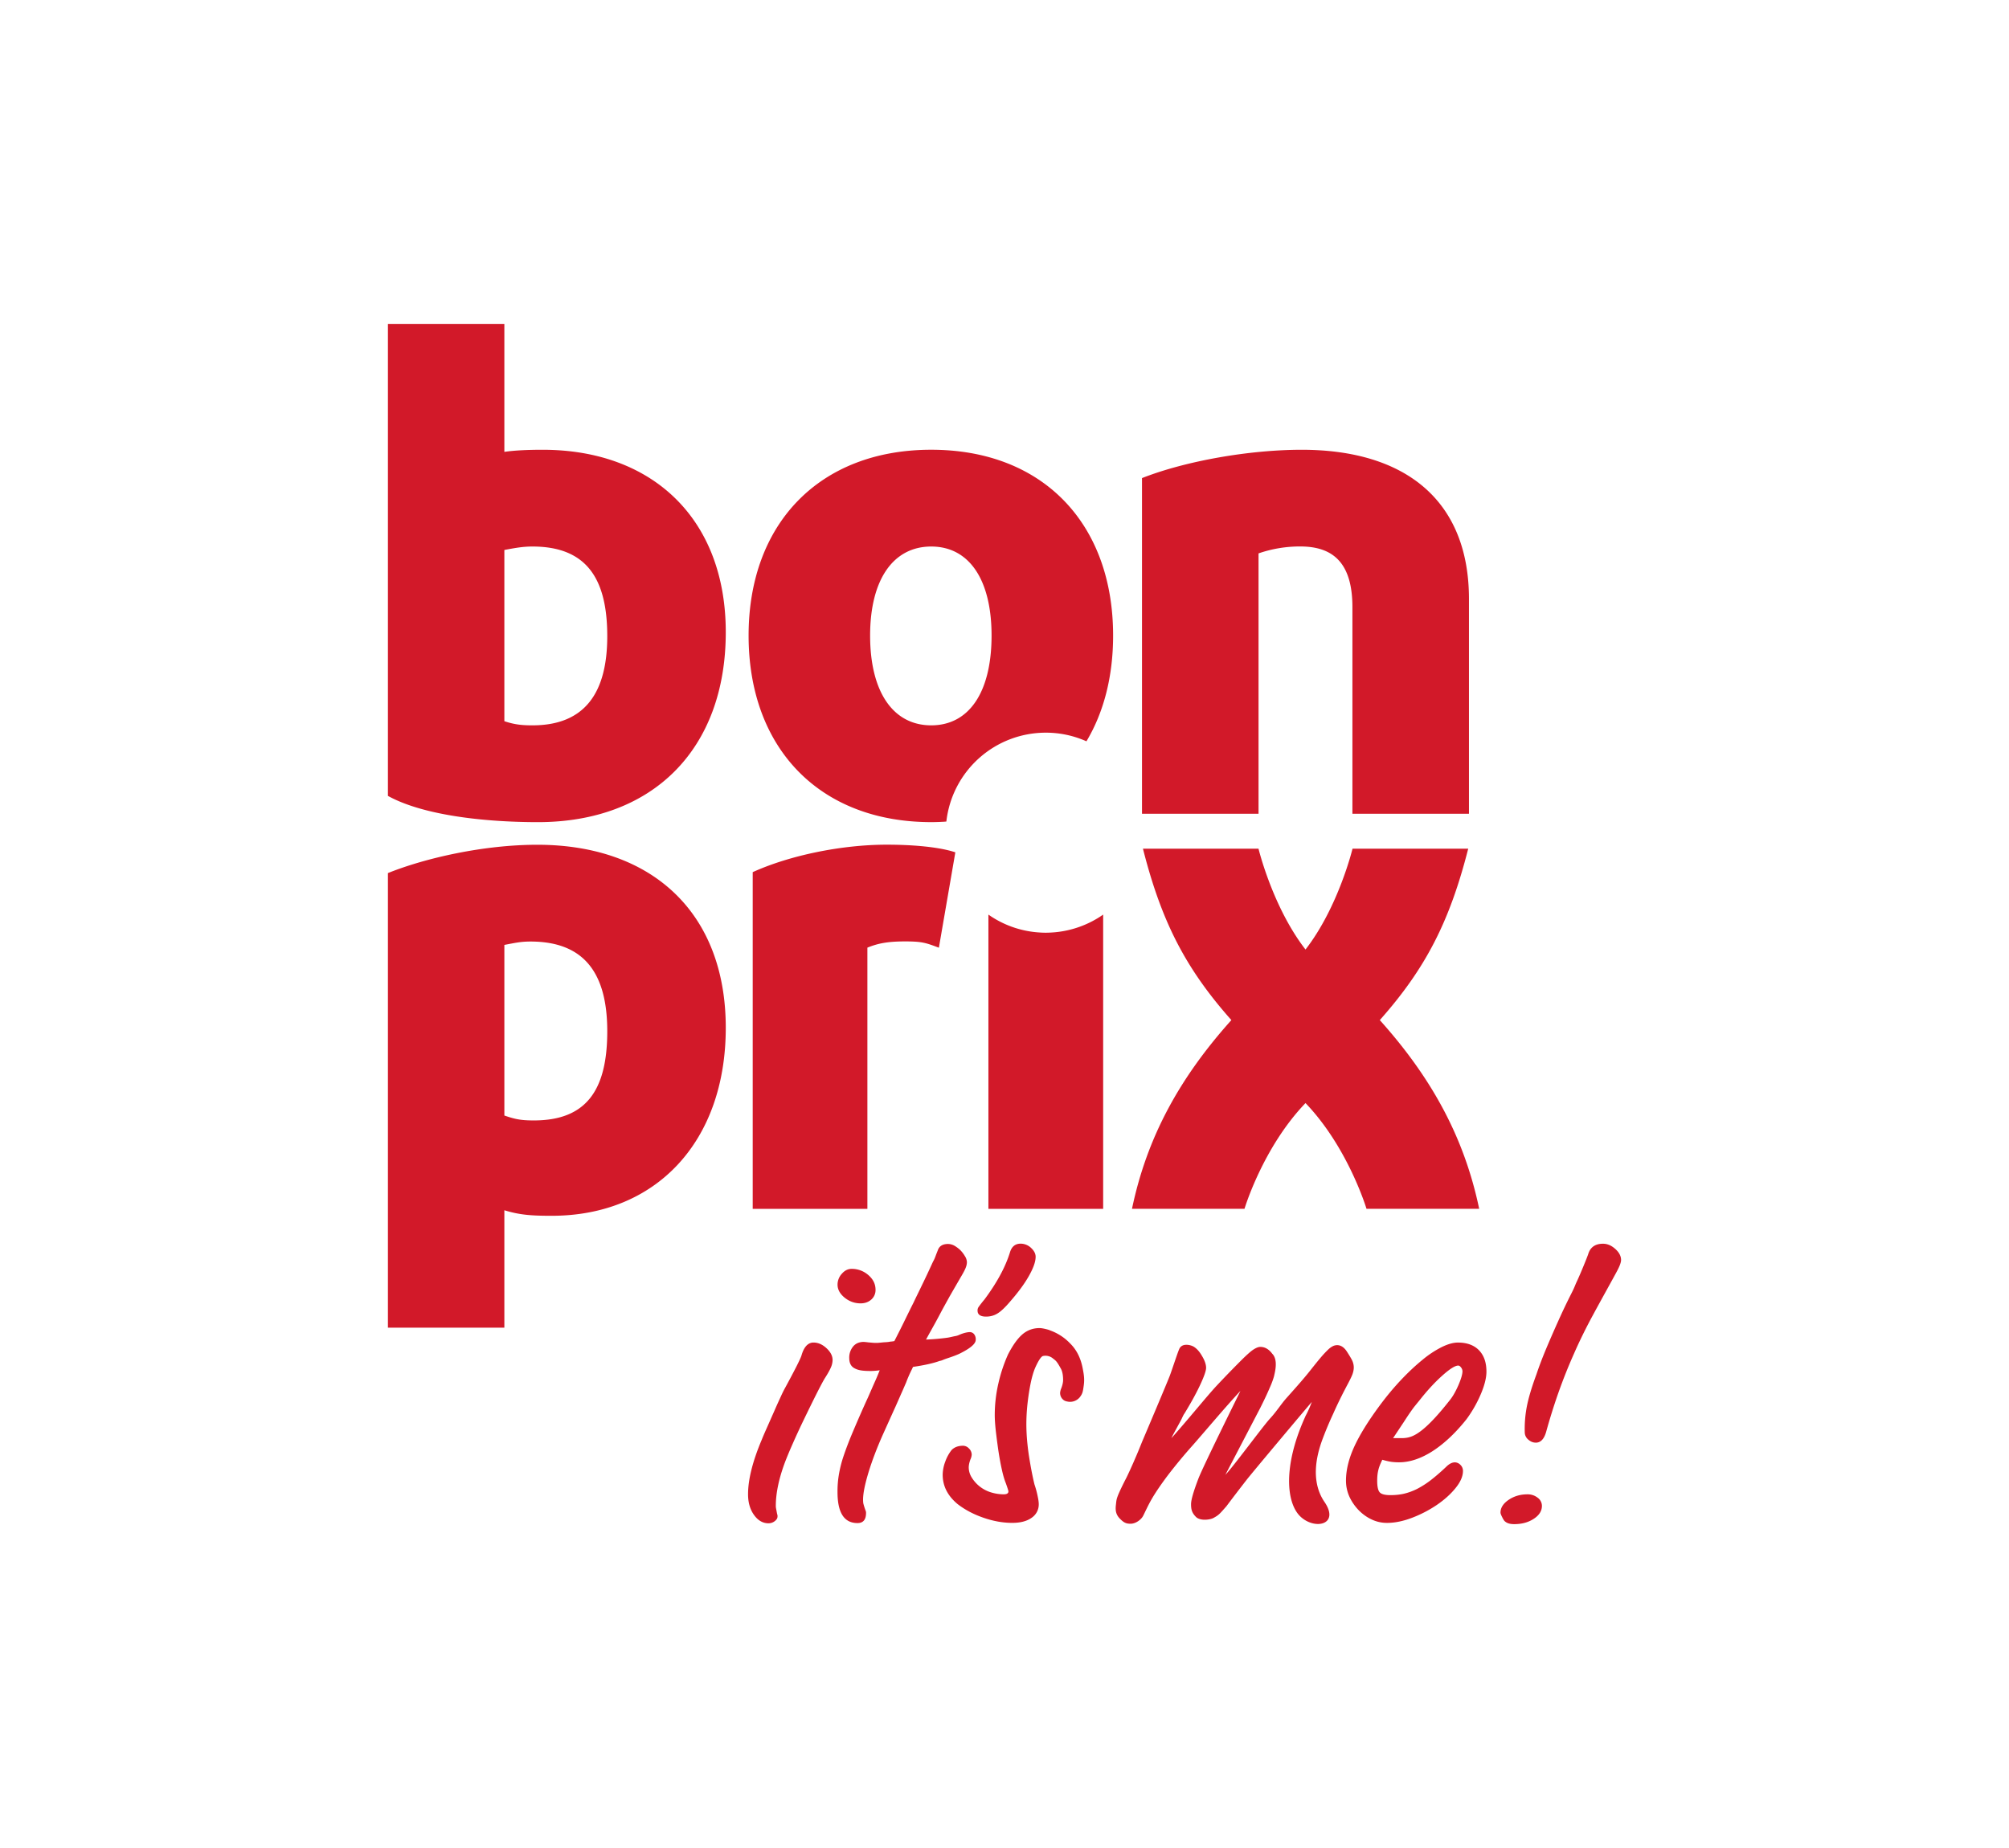 <?xml version="1.0" encoding="UTF-8"?> <svg xmlns="http://www.w3.org/2000/svg" xmlns:xlink="http://www.w3.org/1999/xlink" width="100" height="92" viewBox="0 0 100 92"> <path fill="#D21929" d="M48.488 66.422a.274.274 0 0 0-.212-.105c-.041 0-.224.006-.512.129-.043.02-.118.055-.23.072-.118.023-.234.055-.366.076a10.6 10.6 0 0 1-1.074.094c.131-.242.361-.652.462-.836.1-.182.206-.381.318-.594.113-.211.248-.451.401-.729.159-.277.359-.623.595-1.029.101-.172.171-.307.206-.406a.767.767 0 0 0 .053-.252.583.583 0 0 0-.1-.307 1.533 1.533 0 0 0-.23-.301 1.566 1.566 0 0 0-.3-.223.682.682 0 0 0-.306-.082c-.271 0-.442.105-.513.316l-.083.211c-.02.055-.059.162-.083.213-.019.043-.087.172-.087.172-.212.465-.395.852-.542 1.152-.146.307-.288.588-.412.854-.13.256-.266.535-.407.822-.141.293-.324.658-.548 1.094-.048.012-.083.014-.118.02-.036.004-.082.006-.129.016-.046.01-.146.02-.24.023-.094.006-.189.02-.344.031-.036.002-.106 0-.142 0-.076 0-.183-.014-.33-.025a3.453 3.453 0 0 0-.218-.023c-.23 0-.406.078-.53.225a.87.87 0 0 0-.195.58c0 .244.088.414.253.502.171.096.366.141.82.141.121 0 .308-.016.393-.029l.05-.008c-.11.283-.208.504-.285.672-.076.172-.17.391-.289.66a59.507 59.507 0 0 0-.76 1.729c-.201.471-.354.883-.471 1.23a5.959 5.959 0 0 0-.23.924 4.92 4.92 0 0 0-.065.848c0 1.033.331 1.545.996 1.545.282 0 .424-.17.424-.506a.274.274 0 0 0-.018-.105 3.172 3.172 0 0 1-.118-.371 1.54 1.54 0 0 1-.012-.182c0-.324.095-.781.276-1.377.183-.594.43-1.242.742-1.936.242-.535.436-.969.59-1.305.147-.33.253-.576.323-.73.089-.199.154-.357.208-.475.046-.125.087-.225.123-.307.036-.088.077-.172.118-.26.028-.053.066-.133.106-.221.491-.072.966-.166 1.326-.297a.629.629 0 0 0 .171-.053c.194-.082.458-.146.801-.299.554-.271.824-.5.824-.701a.408.408 0 0 0-.08-.277M79.75 61.918c-.354.012-.583.176-.687.49-.023.098-.412 1.049-.573 1.385-.126.271-.088.238-.293.641-.203.402-.413.838-.623 1.307-.211.467-.415.934-.611 1.4-.195.467-.357.893-.485 1.279-.234.631-.393 1.164-.478 1.6a5.891 5.891 0 0 0-.103 1.309.476.476 0 0 0 .182.346c.118.102.245.15.389.145.226-.01.39-.184.49-.527.19-.686.397-1.348.622-1.984.228-.641.48-1.277.765-1.916.281-.641.602-1.293.962-1.955.358-.664 1.059-1.922 1.19-2.174.135-.254.197-.436.193-.549-.005-.199-.107-.383-.305-.553-.198-.174-.409-.254-.635-.244M76.029 74.393c-.354 0-.667.092-.936.275-.27.184-.404.396-.404.637 0 .041.029.119.087.232.055.113.104.186.147.213.102.086.247.127.446.127.383 0 .707-.088.976-.266.271-.176.406-.393.406-.646a.504.504 0 0 0-.213-.404.798.798 0 0 0-.509-.168M50.804 61.914c-.27 0-.445.145-.531.428-.227.734-.651 1.52-1.274 2.355a5.934 5.934 0 0 0-.298.383.305.305 0 0 0-.042.168c0 .197.142.297.426.297.211 0 .403-.053.573-.16.171-.105.376-.301.616-.582.396-.453.705-.869.924-1.252s.337-.693.35-.934c.016-.17-.055-.328-.21-.477a.757.757 0 0 0-.534-.226M40.443 66.838c-.255.029-.438.248-.553.658-.069.199-.332.715-.785 1.551a5.522 5.522 0 0 0-.223.443c-.106.229-.22.477-.34.754l-.361.816c-.121.27-.209.475-.265.617-.454 1.074-.681 1.979-.681 2.715 0 .41.1.754.298 1.029.197.275.438.414.722.414a.502.502 0 0 0 .309-.107c.092-.07.138-.146.138-.234a.287.287 0 0 0-.021-.125l-.054-.287a.6.6 0 0 1-.01-.117c0-.621.148-1.338.446-2.143.085-.225.215-.543.393-.945.177-.402.368-.816.574-1.24.205-.424.399-.82.583-1.188.185-.367.327-.637.426-.807.155-.24.261-.428.318-.563a.954.954 0 0 0 .086-.371c0-.213-.107-.414-.319-.604-.213-.192-.439-.28-.681-.266M72.796 68.264c0 .154-.072.395-.211.715-.142.32-.29.576-.448.762-.517.658-.959 1.133-1.326 1.432-.37.297-.639.414-.997.422-.118.002-.472 0-.472 0 .22-.328.396-.596.53-.797.133-.205.24-.369.327-.492.088-.125.161-.229.224-.305.063-.078.134-.166.212-.26.392-.5.775-.918 1.152-1.254.374-.336.64-.504.798-.504.046 0 .092.031.139.092a.32.32 0 0 1 .072.189m1.193.019c0-.455-.124-.807-.371-1.063-.248-.254-.598-.383-1.051-.383-.228 0-.493.074-.799.223a5.009 5.009 0 0 0-.965.639c-.339.275-.695.607-1.063.996-.369.391-.73.824-1.084 1.305-.565.766-.983 1.443-1.254 2.037-.269.594-.404 1.152-.404 1.676 0 .283.059.549.17.797.113.246.267.469.457.668.191.195.409.354.648.465.241.115.495.172.766.172.396 0 .814-.088 1.252-.256a6.01 6.01 0 0 0 1.224-.635c.375-.256.688-.535.934-.84.248-.303.372-.59.372-.857a.416.416 0 0 0-.125-.299.398.398 0 0 0-.277-.127c-.142 0-.292.078-.446.234-.283.268-.544.49-.775.668a4.618 4.618 0 0 1-.672.426 3.032 3.032 0 0 1-.635.232c-.213.049-.44.072-.681.072-.27 0-.446-.045-.531-.137s-.128-.287-.128-.584c0-.197.018-.371.055-.52.034-.15.103-.322.2-.52.198.057.358.092.479.107.119.014.237.02.35.02.54 0 1.1-.188 1.681-.561.58-.377 1.139-.904 1.679-1.582a6.18 6.18 0 0 0 .71-1.242c.19-.443.284-.822.284-1.131M42.391 63.168c-.184 0-.347.082-.488.244a.804.804 0 0 0-.213.541c0 .24.117.457.351.648.234.189.499.285.797.285.212 0 .39-.063.531-.189a.628.628 0 0 0 .212-.486c0-.287-.12-.529-.361-.736a1.249 1.249 0 0 0-.829-.307M53.888 68.1c-.117-.592-.365-.967-.623-1.221a2.56 2.56 0 0 0-.981-.641s-.072-.031-.102-.039c0 0-.276-.082-.436-.082-.325 0-.608.104-.849.307-.242.207-.482.541-.723 1.008a7.61 7.61 0 0 0-.479 1.443 7.022 7.022 0 0 0-.18 1.572c0 .211.018.477.053.797.037.316.079.641.127.973.051.334.106.645.171.934.063.289.131.52.201.689.086.242.128.377.128.404 0 .1-.077.148-.233.148-.228 0-.447-.037-.66-.105a1.708 1.708 0 0 1-.934-.733.948.948 0 0 1-.148-.498c0-.111.028-.25.085-.404a.66.66 0 0 0 .063-.234.432.432 0 0 0-.138-.309.41.41 0 0 0-.287-.135c-.241 0-.432.068-.574.211a2.02 2.02 0 0 0-.319.584 1.917 1.917 0 0 0-.127.646c0 .566.248 1.053.744 1.465.368.283.796.51 1.285.678.489.17.967.256 1.436.256.409 0 .731-.086.966-.256a.797.797 0 0 0 .351-.678c0-.086-.016-.217-.054-.393a4.662 4.662 0 0 0-.158-.584c-.042-.17-.089-.383-.139-.637-.049-.256-.095-.52-.138-.795a12.13 12.13 0 0 1-.097-.828 9.724 9.724 0 0 1-.031-.73c0-.355.021-.715.063-1.084.043-.365.096-.703.16-1.008.064-.303.14-.553.223-.742.083-.184.256-.541.383-.572a.58.58 0 0 1 .467.1c.154.127.194.113.412.512.101.164.121.414.121.582 0 .113-.03.248-.087.404a.729.729 0 0 0-.062.232.44.44 0 0 0 .128.322c.092.092.176.105.296.125a.628.628 0 0 0 .553-.221c.144-.186.157-.277.201-.598s.004-.547-.058-.865M64.935 70.605c.024-.049.041-.1.064-.141a5.45 5.45 0 0 0 .288-.646l.008-.023c-.313.361-2.982 3.539-3.242 3.875-.265.34-.7.906-1.006 1.316-.338.383-.378.441-.654.588-.148.078-.589.152-.831-.027-.247-.225-.276-.424-.276-.666 0-.211.123-.635.363-1.264.241-.629 1.98-4.129 2.094-4.371-.667.707-1.886 2.154-2.375 2.707a25.983 25.983 0 0 0-1.232 1.486c-.329.438-.595.824-.795 1.166-.199.34-.353.693-.442.863-.089.172-.353.389-.624.389-.224 0-.341-.053-.553-.275-.213-.23-.201-.471-.172-.701.023-.234.036-.271.112-.471.082-.193.213-.471.395-.822.089-.172.348-.742.437-.959.095-.213.212-.496.357-.859.154-.359 1.245-2.936 1.375-3.277.129-.34.418-1.246.489-1.369.068-.117.182-.176.34-.176a.78.78 0 0 1 .341.082c.156.088.301.24.433.471.135.223.206.424.206.594 0 .152-.107.451-.318.898-.213.449-.472.908-.767 1.389-.018.018-.06.094-.13.248-.069.148-.43.781-.512.965.818-.906 1.767-2.094 2.278-2.637a54.9 54.9 0 0 1 1.191-1.229c.282-.281.488-.465.625-.551.134-.084.24-.125.33-.125.224 0 .423.109.595.34.322.324.11.996.089 1.123a4.048 4.048 0 0 1-.208.559c-.104.248-.263.59-.476 1.014l-1.739 3.334c.384-.393 1.875-2.424 2.215-2.793.348-.377.554-.725.839-1.043.282-.316.534-.598.746-.846.213-.248.366-.436.465-.564.201-.252.366-.459.504-.619a5.18 5.18 0 0 1 .346-.369 1 1 0 0 1 .248-.178.508.508 0 0 1 .2-.045c.183 0 .348.105.488.322.152.236.254.406.289.506a.84.84 0 0 1 .053.277c0 .109-.022.223-.065.342-.04.111-.14.316-.299.611-.083.16-.16.305-.23.447a19.579 19.579 0 0 0-.436.922c-.083.178-.288.623-.509 1.209-.221.588-.7 2.021.078 3.166.771 1.125-.45 1.412-1.175.75-.726-.661-.893-2.493.185-4.913"></path> <path fill="none" d="M19.309 16.124H80.69v59.753H19.309z"></path> <defs> <path id="a" d="M19.309 16.124H80.69v59.753H19.309z"></path> </defs> <clipPath id="b"> <use xlink:href="#a" overflow="visible"></use> </clipPath> <path clip-path="url(#b)" fill="#D21929" d="M64.983 47.271c-1.637-2.111-2.339-5.019-2.339-5.019h-5.752l.022.087c.917 3.573 2.11 5.889 4.379 8.445-2.56 2.855-4.198 5.807-4.947 9.395h5.6s.91-3.049 3.037-5.264c2.124 2.215 3.036 5.264 3.036 5.264h5.609c-.751-3.588-2.387-6.539-4.947-9.395 2.287-2.576 3.479-4.91 4.401-8.533h-5.759c.001.001-.702 2.909-2.34 5.02M52.48 46.414l-.069.005a5.214 5.214 0 0 1-.356.015c-.12 0-.239-.006-.358-.015l-.069-.005a4.949 4.949 0 0 1-2.429-.882V60.18h5.712V45.532a4.976 4.976 0 0 1-2.431.882M44.14 42.051c-2.248 0-4.835.532-6.673 1.368V60.18h5.708V47.177c.511-.207.989-.31 1.876-.31.854 0 1.036.071 1.683.313l.819-4.748a4.41 4.41 0 0 0-.362-.103c-.733-.177-1.808-.278-3.051-.278M26.745 42.055c-2.661 0-5.563.656-7.436 1.41v22.632h5.796v-5.846c.788.242 1.399.275 2.357.275 5.187 0 8.664-3.684 8.664-9.359 0-5.739-3.683-9.112-9.381-9.112m-.173 13.724c-.679 0-.953-.07-1.467-.244v-8.494c.548-.104.822-.168 1.302-.168 2.729 0 3.82 1.646 3.82 4.467 0 2.994-1.091 4.439-3.655 4.439M62.645 40.513V27.55a6.28 6.28 0 0 1 2.08-.345c1.638 0 2.593.826 2.593 3.026v10.282h5.801V29.819c0-4.883-3.138-7.428-8.327-7.428-2.591 0-5.766.551-7.948 1.41v16.712h5.801zM52.055 36.475a4.94 4.94 0 0 1 2.024.43v-.001c.863-1.443 1.327-3.228 1.327-5.265 0-5.571-3.496-9.249-9.053-9.249-5.562 0-9.091 3.678-9.091 9.249 0 5.605 3.53 9.289 9.091 9.289.219 0 .431-.008.642-.02l.111-.009a4.98 4.98 0 0 1 4.949-4.424m-8.744-4.835c0-2.787 1.152-4.432 3.042-4.432 1.885 0 3.003 1.646 3.003 4.432 0 2.819-1.118 4.47-3.003 4.47-1.89 0-3.042-1.651-3.042-4.47M27.018 22.391c-.817 0-1.434.035-1.913.104v-6.371h-5.796v23.498c1.736.961 4.774 1.307 7.469 1.307 5.699 0 9.348-3.615 9.348-9.457 0-5.64-3.648-9.081-9.108-9.081m-.514 13.719c-.509 0-.885-.034-1.399-.207V27.38c.548-.104.926-.172 1.399-.172 2.73 0 3.723 1.646 3.723 4.465 0 2.786-1.091 4.437-3.723 4.437"></path> </svg> 